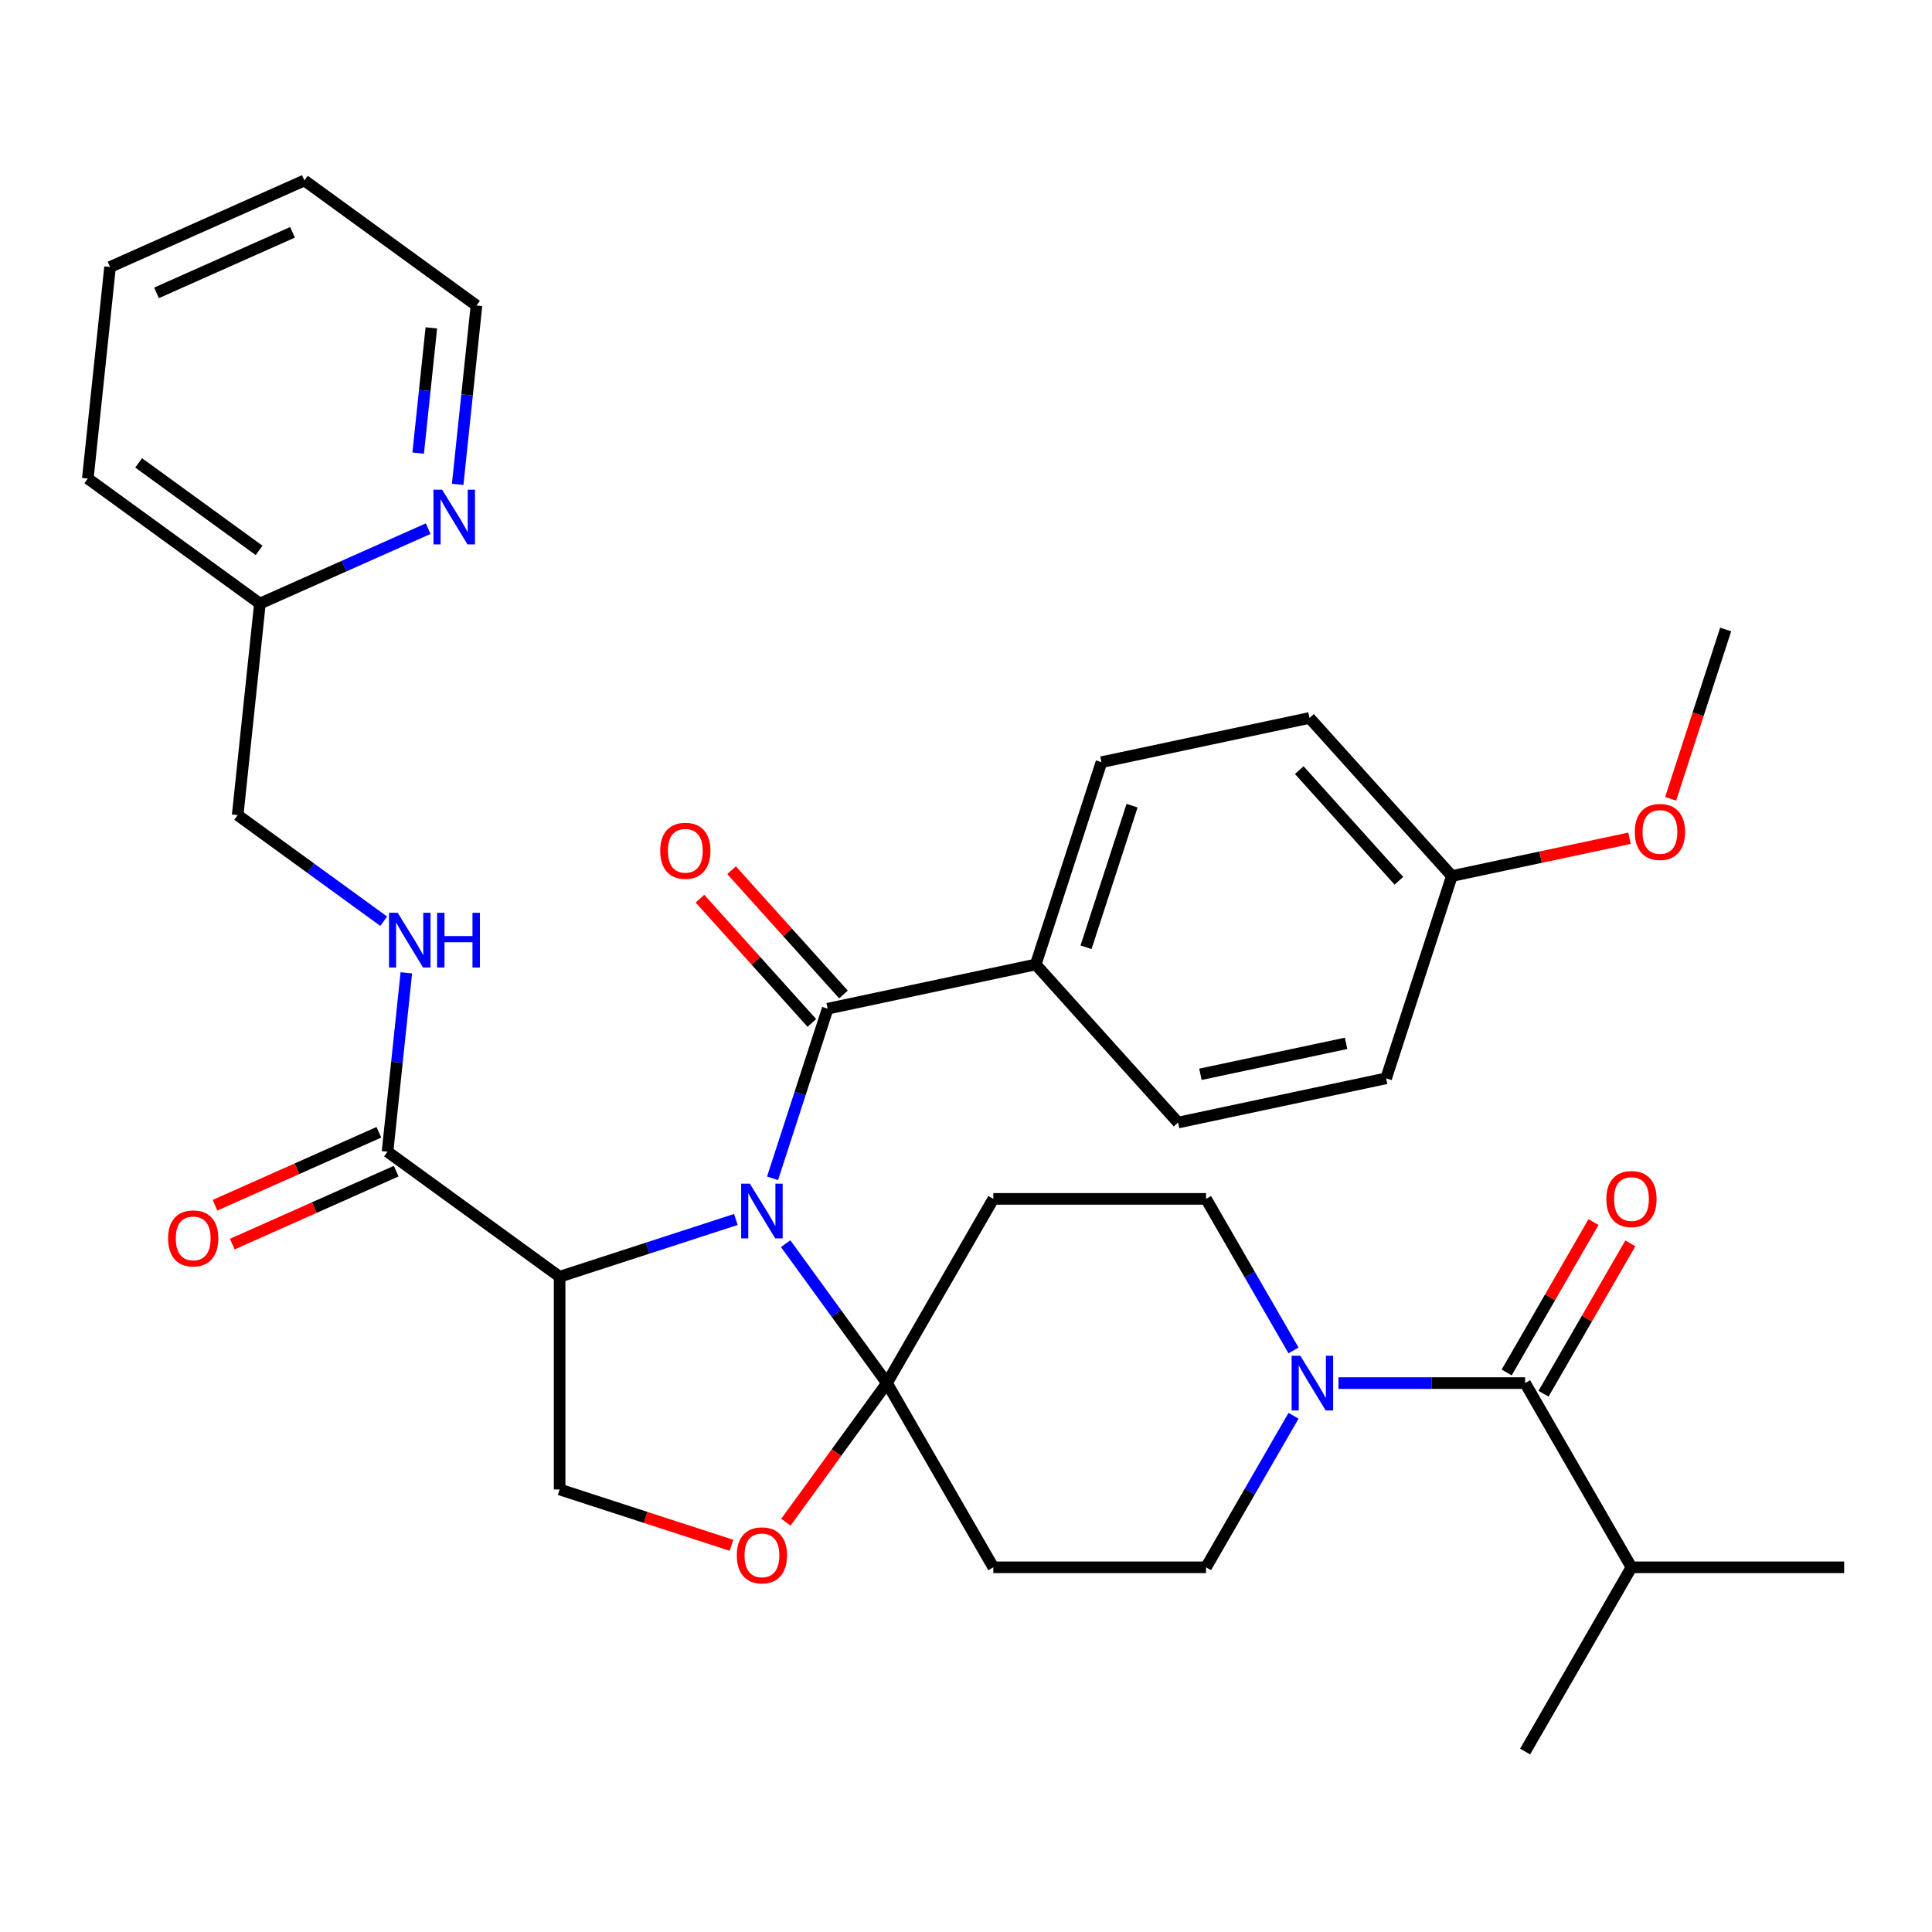 <?xml version='1.0' encoding='iso-8859-1'?>
<svg version='1.1' baseProfile='full'
              xmlns='http://www.w3.org/2000/svg'
                      xmlns:rdkit='http://www.rdkit.org/xml'
                      xmlns:xlink='http://www.w3.org/1999/xlink'
                  xml:space='preserve'
width='1000px' height='1000px' viewBox='0 0 1000 1000'>
<!-- END OF HEADER -->
<rect style='opacity:1.0;fill:#FFFFFF;stroke:none' width='1000' height='1000' x='0' y='0'> </rect>
<path class='bond-0' d='M 200.585,596.121 L 205.451,549.828' style='fill:none;fill-rule:evenodd;stroke:#000000;stroke-width:6px;stroke-linecap:butt;stroke-linejoin:miter;stroke-opacity:1' />
<path class='bond-0' d='M 205.451,549.828 L 210.316,503.535' style='fill:none;fill-rule:evenodd;stroke:#0000FF;stroke-width:6px;stroke-linecap:butt;stroke-linejoin:miter;stroke-opacity:1' />
<path class='bond-1' d='M 196.107,586.062 L 153.692,604.947' style='fill:none;fill-rule:evenodd;stroke:#000000;stroke-width:6px;stroke-linecap:butt;stroke-linejoin:miter;stroke-opacity:1' />
<path class='bond-1' d='M 153.692,604.947 L 111.277,623.831' style='fill:none;fill-rule:evenodd;stroke:#FF0000;stroke-width:6px;stroke-linecap:butt;stroke-linejoin:miter;stroke-opacity:1' />
<path class='bond-1' d='M 205.063,606.179 L 162.648,625.063' style='fill:none;fill-rule:evenodd;stroke:#000000;stroke-width:6px;stroke-linecap:butt;stroke-linejoin:miter;stroke-opacity:1' />
<path class='bond-1' d='M 162.648,625.063 L 120.233,643.948' style='fill:none;fill-rule:evenodd;stroke:#FF0000;stroke-width:6px;stroke-linecap:butt;stroke-linejoin:miter;stroke-opacity:1' />
<path class='bond-2' d='M 200.585,596.121 L 289.659,660.837' style='fill:none;fill-rule:evenodd;stroke:#000000;stroke-width:6px;stroke-linecap:butt;stroke-linejoin:miter;stroke-opacity:1' />
<path class='bond-3' d='M 198.601,476.819 L 160.811,449.363' style='fill:none;fill-rule:evenodd;stroke:#0000FF;stroke-width:6px;stroke-linecap:butt;stroke-linejoin:miter;stroke-opacity:1' />
<path class='bond-3' d='M 160.811,449.363 L 123.02,421.906' style='fill:none;fill-rule:evenodd;stroke:#000000;stroke-width:6px;stroke-linecap:butt;stroke-linejoin:miter;stroke-opacity:1' />
<path class='bond-4' d='M 56.963,138.193 L 157.546,93.411' style='fill:none;fill-rule:evenodd;stroke:#000000;stroke-width:6px;stroke-linecap:butt;stroke-linejoin:miter;stroke-opacity:1' />
<path class='bond-4' d='M 81.007,151.592 L 151.415,120.245' style='fill:none;fill-rule:evenodd;stroke:#000000;stroke-width:6px;stroke-linecap:butt;stroke-linejoin:miter;stroke-opacity:1' />
<path class='bond-5' d='M 56.963,138.193 L 45.455,247.692' style='fill:none;fill-rule:evenodd;stroke:#000000;stroke-width:6px;stroke-linecap:butt;stroke-linejoin:miter;stroke-opacity:1' />
<path class='bond-6' d='M 157.546,93.411 L 246.62,158.127' style='fill:none;fill-rule:evenodd;stroke:#000000;stroke-width:6px;stroke-linecap:butt;stroke-linejoin:miter;stroke-opacity:1' />
<path class='bond-7' d='M 669.527,732.8 L 646.884,772.019' style='fill:none;fill-rule:evenodd;stroke:#0000FF;stroke-width:6px;stroke-linecap:butt;stroke-linejoin:miter;stroke-opacity:1' />
<path class='bond-7' d='M 646.884,772.019 L 624.241,811.238' style='fill:none;fill-rule:evenodd;stroke:#000000;stroke-width:6px;stroke-linecap:butt;stroke-linejoin:miter;stroke-opacity:1' />
<path class='bond-8' d='M 692.784,715.888 L 741.089,715.888' style='fill:none;fill-rule:evenodd;stroke:#0000FF;stroke-width:6px;stroke-linecap:butt;stroke-linejoin:miter;stroke-opacity:1' />
<path class='bond-8' d='M 741.089,715.888 L 789.393,715.888' style='fill:none;fill-rule:evenodd;stroke:#000000;stroke-width:6px;stroke-linecap:butt;stroke-linejoin:miter;stroke-opacity:1' />
<path class='bond-9' d='M 669.527,698.975 L 646.884,659.756' style='fill:none;fill-rule:evenodd;stroke:#0000FF;stroke-width:6px;stroke-linecap:butt;stroke-linejoin:miter;stroke-opacity:1' />
<path class='bond-9' d='M 646.884,659.756 L 624.241,620.537' style='fill:none;fill-rule:evenodd;stroke:#000000;stroke-width:6px;stroke-linecap:butt;stroke-linejoin:miter;stroke-opacity:1' />
<path class='bond-10' d='M 844.444,811.238 L 954.545,811.238' style='fill:none;fill-rule:evenodd;stroke:#000000;stroke-width:6px;stroke-linecap:butt;stroke-linejoin:miter;stroke-opacity:1' />
<path class='bond-11' d='M 844.444,811.238 L 789.393,906.589' style='fill:none;fill-rule:evenodd;stroke:#000000;stroke-width:6px;stroke-linecap:butt;stroke-linejoin:miter;stroke-opacity:1' />
<path class='bond-12' d='M 844.444,811.238 L 789.393,715.888' style='fill:none;fill-rule:evenodd;stroke:#000000;stroke-width:6px;stroke-linecap:butt;stroke-linejoin:miter;stroke-opacity:1' />
<path class='bond-13' d='M 798.928,721.393 L 821.398,682.474' style='fill:none;fill-rule:evenodd;stroke:#000000;stroke-width:6px;stroke-linecap:butt;stroke-linejoin:miter;stroke-opacity:1' />
<path class='bond-13' d='M 821.398,682.474 L 843.868,643.554' style='fill:none;fill-rule:evenodd;stroke:#FF0000;stroke-width:6px;stroke-linecap:butt;stroke-linejoin:miter;stroke-opacity:1' />
<path class='bond-13' d='M 779.858,710.383 L 802.328,671.463' style='fill:none;fill-rule:evenodd;stroke:#000000;stroke-width:6px;stroke-linecap:butt;stroke-linejoin:miter;stroke-opacity:1' />
<path class='bond-13' d='M 802.328,671.463 L 824.798,632.544' style='fill:none;fill-rule:evenodd;stroke:#FF0000;stroke-width:6px;stroke-linecap:butt;stroke-linejoin:miter;stroke-opacity:1' />
<path class='bond-14' d='M 406.66,643.726 L 432.874,679.807' style='fill:none;fill-rule:evenodd;stroke:#0000FF;stroke-width:6px;stroke-linecap:butt;stroke-linejoin:miter;stroke-opacity:1' />
<path class='bond-14' d='M 432.874,679.807 L 459.088,715.888' style='fill:none;fill-rule:evenodd;stroke:#000000;stroke-width:6px;stroke-linecap:butt;stroke-linejoin:miter;stroke-opacity:1' />
<path class='bond-15' d='M 399.867,609.901 L 414.131,566.001' style='fill:none;fill-rule:evenodd;stroke:#0000FF;stroke-width:6px;stroke-linecap:butt;stroke-linejoin:miter;stroke-opacity:1' />
<path class='bond-15' d='M 414.131,566.001 L 428.395,522.101' style='fill:none;fill-rule:evenodd;stroke:#000000;stroke-width:6px;stroke-linecap:butt;stroke-linejoin:miter;stroke-opacity:1' />
<path class='bond-16' d='M 380.88,631.198 L 335.269,646.017' style='fill:none;fill-rule:evenodd;stroke:#0000FF;stroke-width:6px;stroke-linecap:butt;stroke-linejoin:miter;stroke-opacity:1' />
<path class='bond-16' d='M 335.269,646.017 L 289.659,660.837' style='fill:none;fill-rule:evenodd;stroke:#000000;stroke-width:6px;stroke-linecap:butt;stroke-linejoin:miter;stroke-opacity:1' />
<path class='bond-17' d='M 536.091,499.209 L 570.114,394.496' style='fill:none;fill-rule:evenodd;stroke:#000000;stroke-width:6px;stroke-linecap:butt;stroke-linejoin:miter;stroke-opacity:1' />
<path class='bond-17' d='M 562.137,490.307 L 585.953,417.008' style='fill:none;fill-rule:evenodd;stroke:#000000;stroke-width:6px;stroke-linecap:butt;stroke-linejoin:miter;stroke-opacity:1' />
<path class='bond-18' d='M 536.091,499.209 L 609.763,581.031' style='fill:none;fill-rule:evenodd;stroke:#000000;stroke-width:6px;stroke-linecap:butt;stroke-linejoin:miter;stroke-opacity:1' />
<path class='bond-19' d='M 536.091,499.209 L 428.395,522.101' style='fill:none;fill-rule:evenodd;stroke:#000000;stroke-width:6px;stroke-linecap:butt;stroke-linejoin:miter;stroke-opacity:1' />
<path class='bond-20' d='M 436.578,514.733 L 407.618,482.57' style='fill:none;fill-rule:evenodd;stroke:#000000;stroke-width:6px;stroke-linecap:butt;stroke-linejoin:miter;stroke-opacity:1' />
<path class='bond-20' d='M 407.618,482.57 L 378.658,450.407' style='fill:none;fill-rule:evenodd;stroke:#FF0000;stroke-width:6px;stroke-linecap:butt;stroke-linejoin:miter;stroke-opacity:1' />
<path class='bond-20' d='M 420.213,529.468 L 391.253,497.305' style='fill:none;fill-rule:evenodd;stroke:#000000;stroke-width:6px;stroke-linecap:butt;stroke-linejoin:miter;stroke-opacity:1' />
<path class='bond-20' d='M 391.253,497.305 L 362.293,465.141' style='fill:none;fill-rule:evenodd;stroke:#FF0000;stroke-width:6px;stroke-linecap:butt;stroke-linejoin:miter;stroke-opacity:1' />
<path class='bond-21' d='M 570.114,394.496 L 677.81,371.605' style='fill:none;fill-rule:evenodd;stroke:#000000;stroke-width:6px;stroke-linecap:butt;stroke-linejoin:miter;stroke-opacity:1' />
<path class='bond-22' d='M 609.763,581.031 L 717.459,558.139' style='fill:none;fill-rule:evenodd;stroke:#000000;stroke-width:6px;stroke-linecap:butt;stroke-linejoin:miter;stroke-opacity:1' />
<path class='bond-22' d='M 621.339,556.058 L 696.726,540.034' style='fill:none;fill-rule:evenodd;stroke:#000000;stroke-width:6px;stroke-linecap:butt;stroke-linejoin:miter;stroke-opacity:1' />
<path class='bond-23' d='M 459.088,715.888 L 432.932,751.888' style='fill:none;fill-rule:evenodd;stroke:#000000;stroke-width:6px;stroke-linecap:butt;stroke-linejoin:miter;stroke-opacity:1' />
<path class='bond-23' d='M 432.932,751.888 L 406.776,787.889' style='fill:none;fill-rule:evenodd;stroke:#FF0000;stroke-width:6px;stroke-linecap:butt;stroke-linejoin:miter;stroke-opacity:1' />
<path class='bond-24' d='M 459.088,715.888 L 514.139,620.537' style='fill:none;fill-rule:evenodd;stroke:#000000;stroke-width:6px;stroke-linecap:butt;stroke-linejoin:miter;stroke-opacity:1' />
<path class='bond-25' d='M 459.088,715.888 L 514.139,811.238' style='fill:none;fill-rule:evenodd;stroke:#000000;stroke-width:6px;stroke-linecap:butt;stroke-linejoin:miter;stroke-opacity:1' />
<path class='bond-26' d='M 378.62,799.843 L 334.139,785.391' style='fill:none;fill-rule:evenodd;stroke:#FF0000;stroke-width:6px;stroke-linecap:butt;stroke-linejoin:miter;stroke-opacity:1' />
<path class='bond-26' d='M 334.139,785.391 L 289.659,770.938' style='fill:none;fill-rule:evenodd;stroke:#000000;stroke-width:6px;stroke-linecap:butt;stroke-linejoin:miter;stroke-opacity:1' />
<path class='bond-27' d='M 289.659,770.938 L 289.659,660.837' style='fill:none;fill-rule:evenodd;stroke:#000000;stroke-width:6px;stroke-linecap:butt;stroke-linejoin:miter;stroke-opacity:1' />
<path class='bond-28' d='M 514.139,620.537 L 624.241,620.537' style='fill:none;fill-rule:evenodd;stroke:#000000;stroke-width:6px;stroke-linecap:butt;stroke-linejoin:miter;stroke-opacity:1' />
<path class='bond-29' d='M 514.139,811.238 L 624.241,811.238' style='fill:none;fill-rule:evenodd;stroke:#000000;stroke-width:6px;stroke-linecap:butt;stroke-linejoin:miter;stroke-opacity:1' />
<path class='bond-30' d='M 751.482,453.426 L 717.459,558.139' style='fill:none;fill-rule:evenodd;stroke:#000000;stroke-width:6px;stroke-linecap:butt;stroke-linejoin:miter;stroke-opacity:1' />
<path class='bond-31' d='M 751.482,453.426 L 797.454,443.655' style='fill:none;fill-rule:evenodd;stroke:#000000;stroke-width:6px;stroke-linecap:butt;stroke-linejoin:miter;stroke-opacity:1' />
<path class='bond-31' d='M 797.454,443.655 L 843.425,433.883' style='fill:none;fill-rule:evenodd;stroke:#FF0000;stroke-width:6px;stroke-linecap:butt;stroke-linejoin:miter;stroke-opacity:1' />
<path class='bond-32' d='M 751.482,453.426 L 677.81,371.605' style='fill:none;fill-rule:evenodd;stroke:#000000;stroke-width:6px;stroke-linecap:butt;stroke-linejoin:miter;stroke-opacity:1' />
<path class='bond-32' d='M 724.067,455.888 L 672.496,398.613' style='fill:none;fill-rule:evenodd;stroke:#000000;stroke-width:6px;stroke-linecap:butt;stroke-linejoin:miter;stroke-opacity:1' />
<path class='bond-33' d='M 864.725,413.463 L 878.963,369.642' style='fill:none;fill-rule:evenodd;stroke:#FF0000;stroke-width:6px;stroke-linecap:butt;stroke-linejoin:miter;stroke-opacity:1' />
<path class='bond-33' d='M 878.963,369.642 L 893.201,325.822' style='fill:none;fill-rule:evenodd;stroke:#000000;stroke-width:6px;stroke-linecap:butt;stroke-linejoin:miter;stroke-opacity:1' />
<path class='bond-34' d='M 246.62,158.127 L 241.755,204.42' style='fill:none;fill-rule:evenodd;stroke:#000000;stroke-width:6px;stroke-linecap:butt;stroke-linejoin:miter;stroke-opacity:1' />
<path class='bond-34' d='M 241.755,204.42 L 236.889,250.713' style='fill:none;fill-rule:evenodd;stroke:#0000FF;stroke-width:6px;stroke-linecap:butt;stroke-linejoin:miter;stroke-opacity:1' />
<path class='bond-34' d='M 223.261,169.713 L 219.855,202.118' style='fill:none;fill-rule:evenodd;stroke:#000000;stroke-width:6px;stroke-linecap:butt;stroke-linejoin:miter;stroke-opacity:1' />
<path class='bond-34' d='M 219.855,202.118 L 216.449,234.523' style='fill:none;fill-rule:evenodd;stroke:#0000FF;stroke-width:6px;stroke-linecap:butt;stroke-linejoin:miter;stroke-opacity:1' />
<path class='bond-35' d='M 221.619,273.633 L 178.074,293.02' style='fill:none;fill-rule:evenodd;stroke:#0000FF;stroke-width:6px;stroke-linecap:butt;stroke-linejoin:miter;stroke-opacity:1' />
<path class='bond-35' d='M 178.074,293.02 L 134.529,312.408' style='fill:none;fill-rule:evenodd;stroke:#000000;stroke-width:6px;stroke-linecap:butt;stroke-linejoin:miter;stroke-opacity:1' />
<path class='bond-36' d='M 134.529,312.408 L 45.455,247.692' style='fill:none;fill-rule:evenodd;stroke:#000000;stroke-width:6px;stroke-linecap:butt;stroke-linejoin:miter;stroke-opacity:1' />
<path class='bond-36' d='M 134.111,284.885 L 71.759,239.584' style='fill:none;fill-rule:evenodd;stroke:#000000;stroke-width:6px;stroke-linecap:butt;stroke-linejoin:miter;stroke-opacity:1' />
<path class='bond-37' d='M 134.529,312.408 L 123.02,421.906' style='fill:none;fill-rule:evenodd;stroke:#000000;stroke-width:6px;stroke-linecap:butt;stroke-linejoin:miter;stroke-opacity:1' />
<path  class='atom-1' d='M 205.834 472.462
L 215.114 487.462
Q 216.034 488.942, 217.514 491.622
Q 218.994 494.302, 219.074 494.462
L 219.074 472.462
L 222.834 472.462
L 222.834 500.782
L 218.954 500.782
L 208.994 484.382
Q 207.834 482.462, 206.594 480.262
Q 205.394 478.062, 205.034 477.382
L 205.034 500.782
L 201.354 500.782
L 201.354 472.462
L 205.834 472.462
' fill='#0000FF'/>
<path  class='atom-1' d='M 226.234 472.462
L 230.074 472.462
L 230.074 484.502
L 244.554 484.502
L 244.554 472.462
L 248.394 472.462
L 248.394 500.782
L 244.554 500.782
L 244.554 487.702
L 230.074 487.702
L 230.074 500.782
L 226.234 500.782
L 226.234 472.462
' fill='#0000FF'/>
<path  class='atom-2' d='M 87.002 640.983
Q 87.002 634.183, 90.362 630.383
Q 93.722 626.583, 100.002 626.583
Q 106.282 626.583, 109.642 630.383
Q 113.002 634.183, 113.002 640.983
Q 113.002 647.863, 109.602 651.783
Q 106.202 655.663, 100.002 655.663
Q 93.762 655.663, 90.362 651.783
Q 87.002 647.903, 87.002 640.983
M 100.002 652.463
Q 104.322 652.463, 106.642 649.583
Q 109.002 646.663, 109.002 640.983
Q 109.002 635.423, 106.642 632.623
Q 104.322 629.783, 100.002 629.783
Q 95.682 629.783, 93.322 632.583
Q 91.002 635.383, 91.002 640.983
Q 91.002 646.703, 93.322 649.583
Q 95.682 652.463, 100.002 652.463
' fill='#FF0000'/>
<path  class='atom-5' d='M 673.031 701.728
L 682.311 716.728
Q 683.231 718.208, 684.711 720.888
Q 686.191 723.568, 686.271 723.728
L 686.271 701.728
L 690.031 701.728
L 690.031 730.048
L 686.151 730.048
L 676.191 713.648
Q 675.031 711.728, 673.791 709.528
Q 672.591 707.328, 672.231 706.648
L 672.231 730.048
L 668.551 730.048
L 668.551 701.728
L 673.031 701.728
' fill='#0000FF'/>
<path  class='atom-8' d='M 831.444 620.617
Q 831.444 613.817, 834.804 610.017
Q 838.164 606.217, 844.444 606.217
Q 850.724 606.217, 854.084 610.017
Q 857.444 613.817, 857.444 620.617
Q 857.444 627.497, 854.044 631.417
Q 850.644 635.297, 844.444 635.297
Q 838.204 635.297, 834.804 631.417
Q 831.444 627.537, 831.444 620.617
M 844.444 632.097
Q 848.764 632.097, 851.084 629.217
Q 853.444 626.297, 853.444 620.617
Q 853.444 615.057, 851.084 612.257
Q 848.764 609.417, 844.444 609.417
Q 840.124 609.417, 837.764 612.217
Q 835.444 615.017, 835.444 620.617
Q 835.444 626.337, 837.764 629.217
Q 840.124 632.097, 844.444 632.097
' fill='#FF0000'/>
<path  class='atom-11' d='M 388.112 612.654
L 397.392 627.654
Q 398.312 629.134, 399.792 631.814
Q 401.272 634.494, 401.352 634.654
L 401.352 612.654
L 405.112 612.654
L 405.112 640.974
L 401.232 640.974
L 391.272 624.574
Q 390.112 622.654, 388.872 620.454
Q 387.672 618.254, 387.312 617.574
L 387.312 640.974
L 383.632 640.974
L 383.632 612.654
L 388.112 612.654
' fill='#0000FF'/>
<path  class='atom-14' d='M 341.723 440.359
Q 341.723 433.559, 345.083 429.759
Q 348.443 425.959, 354.723 425.959
Q 361.003 425.959, 364.363 429.759
Q 367.723 433.559, 367.723 440.359
Q 367.723 447.239, 364.323 451.159
Q 360.923 455.039, 354.723 455.039
Q 348.483 455.039, 345.083 451.159
Q 341.723 447.279, 341.723 440.359
M 354.723 451.839
Q 359.043 451.839, 361.363 448.959
Q 363.723 446.039, 363.723 440.359
Q 363.723 434.799, 361.363 431.999
Q 359.043 429.159, 354.723 429.159
Q 350.403 429.159, 348.043 431.959
Q 345.723 434.759, 345.723 440.359
Q 345.723 446.079, 348.043 448.959
Q 350.403 451.839, 354.723 451.839
' fill='#FF0000'/>
<path  class='atom-18' d='M 381.372 805.042
Q 381.372 798.242, 384.732 794.442
Q 388.092 790.642, 394.372 790.642
Q 400.652 790.642, 404.012 794.442
Q 407.372 798.242, 407.372 805.042
Q 407.372 811.922, 403.972 815.842
Q 400.572 819.722, 394.372 819.722
Q 388.132 819.722, 384.732 815.842
Q 381.372 811.962, 381.372 805.042
M 394.372 816.522
Q 398.692 816.522, 401.012 813.642
Q 403.372 810.722, 403.372 805.042
Q 403.372 799.482, 401.012 796.682
Q 398.692 793.842, 394.372 793.842
Q 390.052 793.842, 387.692 796.642
Q 385.372 799.442, 385.372 805.042
Q 385.372 810.762, 387.692 813.642
Q 390.052 816.522, 394.372 816.522
' fill='#FF0000'/>
<path  class='atom-28' d='M 846.178 430.615
Q 846.178 423.815, 849.538 420.015
Q 852.898 416.215, 859.178 416.215
Q 865.458 416.215, 868.818 420.015
Q 872.178 423.815, 872.178 430.615
Q 872.178 437.495, 868.778 441.415
Q 865.378 445.295, 859.178 445.295
Q 852.938 445.295, 849.538 441.415
Q 846.178 437.535, 846.178 430.615
M 859.178 442.095
Q 863.498 442.095, 865.818 439.215
Q 868.178 436.295, 868.178 430.615
Q 868.178 425.055, 865.818 422.255
Q 863.498 419.415, 859.178 419.415
Q 854.858 419.415, 852.498 422.215
Q 850.178 425.015, 850.178 430.615
Q 850.178 436.335, 852.498 439.215
Q 854.858 442.095, 859.178 442.095
' fill='#FF0000'/>
<path  class='atom-31' d='M 228.851 253.465
L 238.131 268.465
Q 239.051 269.945, 240.531 272.625
Q 242.011 275.305, 242.091 275.465
L 242.091 253.465
L 245.851 253.465
L 245.851 281.785
L 241.971 281.785
L 232.011 265.385
Q 230.851 263.465, 229.611 261.265
Q 228.411 259.065, 228.051 258.385
L 228.051 281.785
L 224.371 281.785
L 224.371 253.465
L 228.851 253.465
' fill='#0000FF'/>
</svg>
